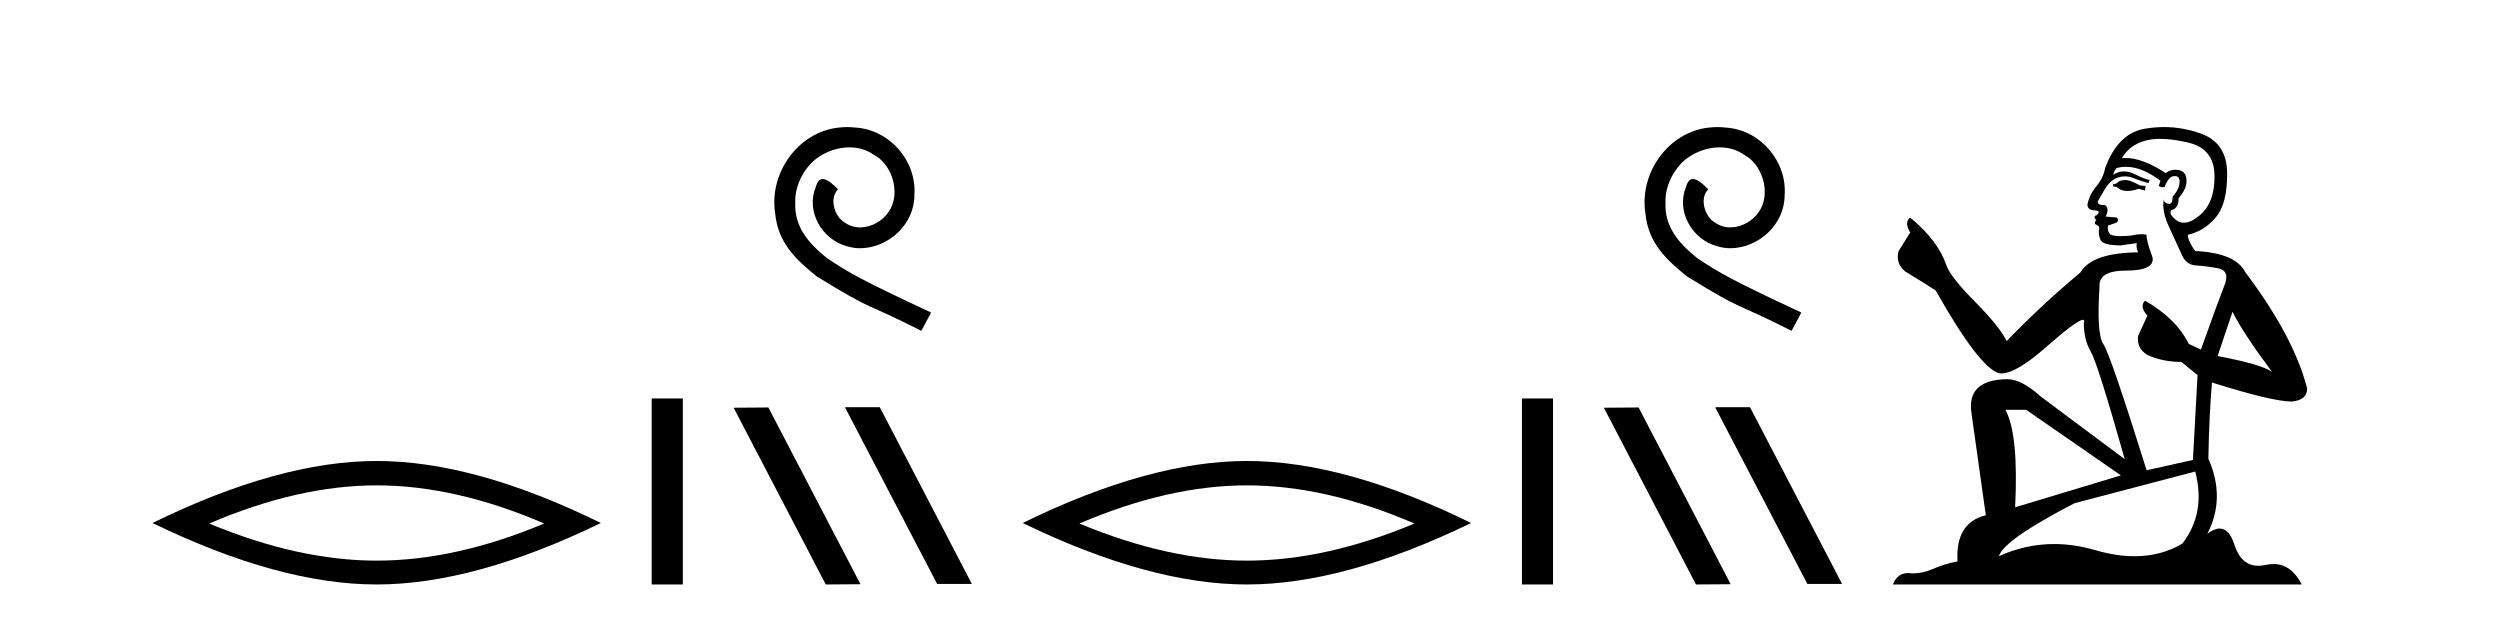 <?xml version='1.0' encoding='UTF-8' standalone='yes'?><svg xmlns='http://www.w3.org/2000/svg' xmlns:xlink='http://www.w3.org/1999/xlink' width='166.0' height='41.0' ><path d='M 25.011 32.228 Q 30.254 32.228 36.132 34.762 Q 30.254 37.226 25.011 37.226 Q 19.802 37.226 13.89 34.762 Q 19.802 32.228 25.011 32.228 ZM 25.011 30.609 Q 18.535 30.609 10.124 34.727 Q 18.535 38.809 25.011 38.809 Q 31.486 38.809 39.897 34.727 Q 31.521 30.609 25.011 30.609 Z' style='fill:#000000;stroke:none' /><path d='M 43.272 26.458 L 43.272 38.809 L 45.339 38.809 L 45.339 26.458 Z' style='fill:#000000;stroke:none' /><path d='M 56.257 8.437 C 56.069 8.437 55.881 8.454 55.693 8.471 C 52.977 8.761 51.046 11.512 51.473 14.177 C 51.661 16.158 52.891 17.269 54.241 18.362 C 58.255 20.822 57.128 19.917 61.177 21.967 L 61.826 20.754 C 57.008 18.499 56.428 18.14 54.924 17.149 C 53.694 16.158 52.721 15.065 52.806 13.408 C 52.772 12.263 53.455 11.085 54.224 10.521 C 54.839 10.06 55.625 9.786 56.393 9.786 C 56.974 9.786 57.521 9.923 57.999 10.265 C 59.212 10.863 59.878 12.844 58.99 14.091 C 58.58 14.689 57.845 15.099 57.111 15.099 C 56.752 15.099 56.393 14.997 56.086 14.775 C 55.471 14.433 55.01 13.237 55.642 12.571 C 55.351 12.263 54.941 11.888 54.634 11.888 C 54.429 11.888 54.275 12.041 54.173 12.4 C 53.489 14.04 54.583 15.902 56.223 16.346 C 56.513 16.432 56.803 16.483 57.094 16.483 C 58.973 16.483 60.715 14.911 60.715 12.964 C 60.886 10.692 59.075 8.608 56.803 8.471 C 56.633 8.454 56.445 8.437 56.257 8.437 Z' style='fill:#000000;stroke:none' /><path d='M 56.145 27.039 L 56.111 27.056 L 62.227 38.775 L 64.533 38.775 L 58.417 27.039 ZM 51.02 27.056 L 48.714 27.073 L 54.83 38.809 L 57.136 38.792 L 51.02 27.056 Z' style='fill:#000000;stroke:none' /><path d='M 82.794 32.228 Q 88.038 32.228 93.915 34.762 Q 88.038 37.226 82.794 37.226 Q 77.585 37.226 71.673 34.762 Q 77.585 32.228 82.794 32.228 ZM 82.794 30.609 Q 76.319 30.609 67.907 34.727 Q 76.319 38.809 82.794 38.809 Q 89.269 38.809 97.681 34.727 Q 89.305 30.609 82.794 30.609 Z' style='fill:#000000;stroke:none' /><path d='M 101.055 26.458 L 101.055 38.809 L 103.122 38.809 L 103.122 26.458 Z' style='fill:#000000;stroke:none' /><path d='M 114.04 8.437 C 113.852 8.437 113.664 8.454 113.476 8.471 C 110.76 8.761 108.83 11.512 109.257 14.177 C 109.445 16.158 110.675 17.269 112.024 18.362 C 116.039 20.822 114.911 19.917 118.96 21.967 L 119.609 20.754 C 114.792 18.499 114.211 18.14 112.708 17.149 C 111.478 16.158 110.504 15.065 110.589 13.408 C 110.555 12.263 111.238 11.085 112.007 10.521 C 112.622 10.06 113.408 9.786 114.177 9.786 C 114.758 9.786 115.304 9.923 115.783 10.265 C 116.995 10.863 117.662 12.844 116.773 14.091 C 116.363 14.689 115.629 15.099 114.894 15.099 C 114.535 15.099 114.177 14.997 113.869 14.775 C 113.254 14.433 112.793 13.237 113.425 12.571 C 113.135 12.263 112.725 11.888 112.417 11.888 C 112.212 11.888 112.058 12.041 111.956 12.4 C 111.273 14.04 112.366 15.902 114.006 16.346 C 114.296 16.432 114.587 16.483 114.877 16.483 C 116.756 16.483 118.499 14.911 118.499 12.964 C 118.67 10.692 116.859 8.608 114.587 8.471 C 114.416 8.454 114.228 8.437 114.04 8.437 Z' style='fill:#000000;stroke:none' /><path d='M 113.928 27.039 L 113.894 27.056 L 120.01 38.775 L 122.316 38.775 L 116.2 27.039 ZM 108.803 27.056 L 106.497 27.073 L 112.613 38.809 L 114.919 38.792 L 108.803 27.056 Z' style='fill:#000000;stroke:none' /><path d='M 141.202 11.955 Q 140.775 11.955 140.638 12.091 Q 140.519 12.228 140.314 12.228 L 140.314 12.382 L 140.553 12.416 Q 140.818 12.681 141.258 12.681 Q 141.584 12.681 142.005 12.535 L 142.432 12.655 L 142.466 12.348 L 142.091 12.313 Q 141.544 12.006 141.202 11.955 ZM 143.44 9.22 Q 144.228 9.22 145.268 9.46 Q 147.028 9.853 147.045 11.681 Q 147.062 13.492 146.02 14.329 Q 145.469 14.788 145.016 14.788 Q 144.627 14.788 144.311 14.449 Q 144.004 14.141 144.192 13.953 Q 144.687 13.8 144.653 13.185 Q 145.183 12.535 145.183 12.074 Q 145.215 11.27 144.444 11.27 Q 144.413 11.27 144.38 11.271 Q 144.038 11.305 143.799 11.493 Q 142.287 10.491 141.138 10.491 Q 141.014 10.491 140.895 10.503 L 140.895 10.503 Q 141.39 9.631 142.449 9.341 Q 142.881 9.22 143.44 9.22 ZM 148.24 20.701 Q 148.907 22.068 150.854 24.682 Q 150.12 24.186 147.25 23.639 L 148.24 20.701 ZM 141.157 11.076 Q 142.235 11.076 143.457 12.006 L 143.338 12.348 Q 143.481 12.431 143.616 12.431 Q 143.674 12.431 143.731 12.416 Q 144.004 11.698 144.346 11.698 Q 144.387 11.693 144.423 11.693 Q 144.752 11.693 144.721 12.108 Q 144.721 12.535 144.26 13.065 Q 144.26 13.538 144.03 13.538 Q 143.994 13.538 143.953 13.526 Q 143.645 13.458 143.696 13.185 L 143.696 13.185 Q 143.491 13.953 144.055 15.132 Q 144.602 16.328 144.892 16.96 Q 145.183 17.592 145.815 17.626 Q 146.447 17.66 147.267 17.814 Q 148.087 17.968 147.711 18.925 Q 147.335 19.881 146.139 23.212 L 145.336 22.837 Q 144.499 21.145 142.432 19.967 L 142.432 19.967 Q 142.039 20.342 142.586 20.957 L 141.971 22.307 Q 141.851 23.11 142.586 23.571 Q 143.611 24.032 144.841 24.032 L 145.917 24.904 L 145.61 30.541 L 142.535 31.224 Q 140.126 23.52 139.665 22.854 Q 139.204 22.187 139.408 19.044 Q 139.323 17.968 141.168 17.968 Q 143.081 17.968 142.928 17.097 L 142.688 16.396 Q 142.501 15.747 142.535 15.593 Q 142.384 15.552 142.185 15.552 Q 141.886 15.552 141.476 15.645 Q 141.088 15.679 140.807 15.679 Q 140.246 15.679 140.109 15.542 Q 139.904 15.337 139.972 14.978 L 140.519 14.79 Q 140.707 14.688 140.587 14.449 L 139.818 14.38 Q 140.092 13.8 139.75 13.612 Q 139.699 13.615 139.653 13.615 Q 139.289 13.615 139.289 13.373 Q 139.408 13.15 139.767 12.553 Q 140.126 11.955 140.638 11.784 Q 140.869 11.71 141.096 11.71 Q 141.391 11.71 141.681 11.835 Q 142.193 12.04 142.654 12.16 L 142.74 11.955 Q 142.313 11.852 141.851 11.613 Q 141.407 11.382 141.023 11.382 Q 140.638 11.382 140.314 11.613 Q 140.399 11.305 140.553 11.152 Q 140.849 11.076 141.157 11.076 ZM 134.54 27.21 L 140.826 31.566 L 133.805 33.684 Q 134.044 28.816 133.156 27.21 ZM 145.763 31.31 Q 146.481 34.06 144.909 36.093 Q 143.501 36.934 141.739 36.934 Q 140.529 36.934 139.152 36.537 Q 137.741 36.124 136.389 36.124 Q 134.501 36.124 132.729 36.93 Q 133.036 35.854 137.751 33.411 L 145.763 31.31 ZM 143.685 8.437 Q 143.138 8.437 142.586 8.521 Q 140.673 8.743 139.784 11.152 Q 139.665 11.801 139.204 12.365 Q 138.742 12.911 138.606 13.578 Q 138.606 13.953 139.084 13.97 Q 139.562 13.988 139.204 14.295 Q 139.05 14.329 139.084 14.449 Q 139.101 14.568 139.204 14.603 Q 138.981 14.842 139.204 14.927 Q 139.443 15.03 139.374 15.269 Q 139.323 15.525 139.46 15.901 Q 139.596 16.294 140.826 16.294 L 141.886 16.14 L 141.886 16.14 Q 141.817 16.396 141.971 16.755 Q 138.896 16.789 138.144 18.087 Q 135.565 20.24 133.241 22.649 Q 132.78 21.692 131.14 20.035 Q 129.517 18.395 129.244 17.626 Q 128.68 15.952 126.835 14.449 Q 126.425 14.756 126.835 15.44 L 126.067 16.67 Q 125.844 17.472 126.494 18.019 Q 127.484 18.617 128.527 19.283 Q 131.397 24.374 132.729 24.784 Q 132.803 24.795 132.883 24.795 Q 133.897 24.795 135.924 22.99 Q 137.932 21.235 138.306 21.235 Q 138.438 21.235 138.366 21.453 Q 138.366 22.563 138.828 23.349 Q 139.289 24.135 141.083 30.49 L 135.496 26.322 Q 134.232 25.177 133.276 25.177 Q 130.594 25.211 130.901 27.398 L 131.858 34.214 Q 129.825 34.709 129.979 37.272 Q 129.056 37.46 128.287 37.801 Q 127.666 38.07 127.034 38.07 Q 126.901 38.07 126.767 38.058 Q 126.721 38.055 126.676 38.055 Q 125.98 38.055 125.691 38.809 L 152.836 38.809 Q 152.143 37.452 150.959 37.452 Q 150.712 37.452 150.444 37.511 Q 150.186 37.568 149.955 37.568 Q 148.815 37.568 148.36 36.161 Q 148.023 35.096 147.389 35.096 Q 147.026 35.096 146.566 35.444 Q 147.796 33.069 146.635 30.456 Q 146.686 27.62 146.874 25.399 Q 150.888 26.663 152.187 26.663 Q 153.195 26.561 153.195 25.792 Q 152.306 22.341 149.095 18.087 Q 148.445 16.789 145.763 16.67 Q 145.302 16.055 145.268 15.593 Q 146.378 15.337 147.13 14.432 Q 147.899 13.526 147.882 11.493 Q 147.865 9.478 146.122 8.863 Q 144.916 8.437 143.685 8.437 Z' style='fill:#000000;stroke:none' /></svg>